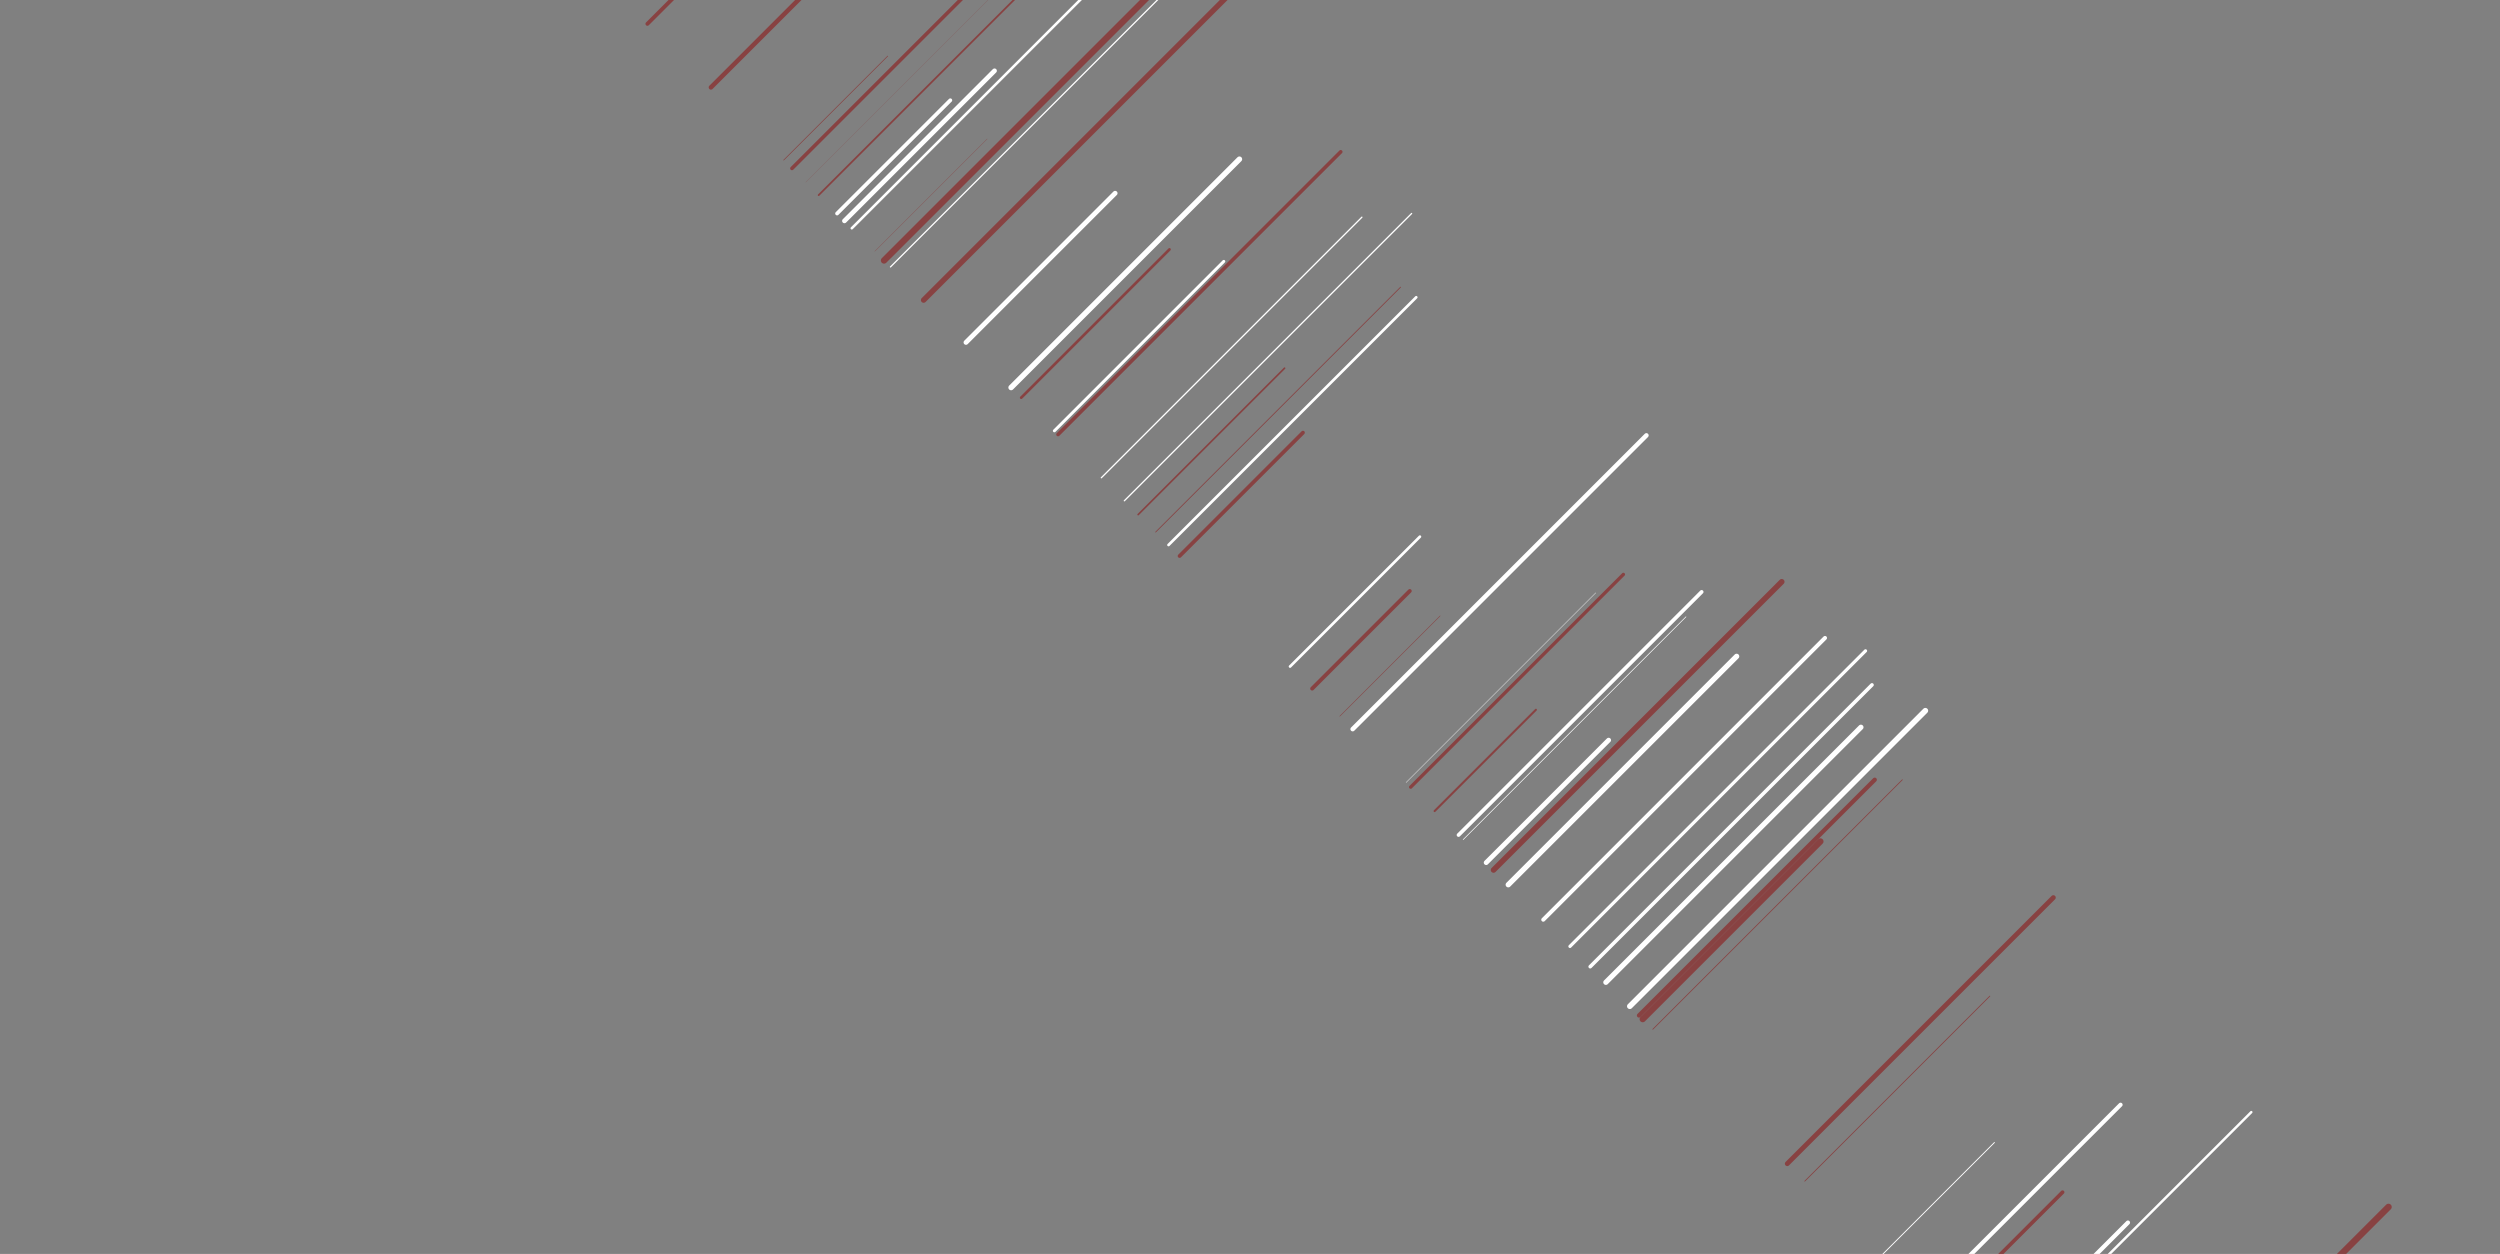 <svg xmlns="http://www.w3.org/2000/svg" display="block" preserveAspectRatio="xMidYMid" style="margin:auto;z-index:1;position:relative" viewBox="0 0 1920 963"><rect x="0" y="0" width="1920" height="963" fill="#808080" stroke="none"/><g><style>@keyframes ld-speed-dash{0%{transform:translate(0,-2510.849px)}to{transform:translate(0,2510.849px)}}.ld.ld-speed-dash{animation:ld-speed-dash 2s linear infinite}</style><g transform="rotate(45 -101 1400)"><path stroke="#884242" stroke-linecap="round" stroke-width=".6" d="M602 0v-201" class="ld ld-speed-dash" style="animation-delay:-1.854s;animation-duration:1s"/><path stroke="#fff" stroke-linecap="round" stroke-width="3.7" d="M-309 0v-162" class="ld ld-speed-dash" style="animation-delay:-.956s;animation-duration:1s"/><path stroke="#884242" stroke-linecap="round" stroke-width="2.9" d="M-77 0v-134" class="ld ld-speed-dash" style="animation-delay:-.393s;animation-duration:1s"/><path stroke="#fff" stroke-linecap="round" stroke-width="3.7" d="M256 0v-133" class="ld ld-speed-dash" style="animation-delay:-1.013s;animation-duration:2s"/><path stroke="#884242" stroke-linecap="round" stroke-width=".4" d="M-883 0v-190" class="ld ld-speed-dash" style="animation-delay:-.659s;animation-duration:1s"/><path stroke="#884242" stroke-linecap="round" stroke-width=".1" d="M-483 0v-313" class="ld ld-speed-dash" style="animation-delay:-1.62s;animation-duration:2s"/><path stroke="#884242" stroke-linecap="round" stroke-width="3" d="M-655 0v-244" class="ld ld-speed-dash" style="animation-delay:-1.014s;animation-duration:1s"/><path stroke="#884242" stroke-linecap="round" stroke-width="1.3" d="M-122 0v-159" class="ld ld-speed-dash" style="animation-delay:-1.341s;animation-duration:1s"/><path stroke="#884242" stroke-linecap="round" stroke-width="3.5" d="M-586 0v-311" class="ld ld-speed-dash" style="animation-delay:-1.79s;animation-duration:1s"/><path stroke="#fff" stroke-linecap="round" stroke-width="2" d="M-433 0v-304" class="ld ld-speed-dash" style="animation-delay:-1.362s;animation-duration:1s"/><path stroke="#884242" stroke-linecap="round" stroke-width="1.9" d="M-912 0v-351" class="ld ld-speed-dash" style="animation-delay:-.739s;animation-duration:1s"/><path stroke="#fff" stroke-linecap="round" stroke-width="3.2" d="M732 0v-213" class="ld ld-speed-dash" style="animation-delay:-.437s;animation-duration:1s"/><path stroke="#884242" stroke-linecap="round" stroke-width="3.3" d="M422 0v-256" class="ld ld-speed-dash" style="animation-delay:-.609s;animation-duration:1s"/><path stroke="#884242" stroke-linecap="round" stroke-width=".5" d="M-507 0v-113" class="ld ld-speed-dash" style="animation-delay:-.521s;animation-duration:1s"/><path stroke="#fff" stroke-linecap="round" stroke-width="2.8" d="M369 0v-306" class="ld ld-speed-dash" style="animation-delay:-1.306s;animation-duration:1s"/><path stroke="#884242" stroke-linecap="round" stroke-width="4.3" d="M264 0v-313" class="ld ld-speed-dash" style="animation-delay:-1.104s;animation-duration:2s"/><path stroke="#884242" stroke-linecap="round" stroke-width="4.2" d="M-355 0v-353" class="ld ld-speed-dash" style="animation-delay:-1.094s;animation-duration:2s"/><path stroke="#fff" stroke-linecap="round" stroke-width="2.1" d="M43 0v-141" class="ld ld-speed-dash" style="animation-delay:-1.99s;animation-duration:1s"/><path stroke="#884242" stroke-linecap="round" stroke-width="4.8" d="M426 0v-193" class="ld ld-speed-dash" style="animation-delay:-.286s;animation-duration:2s"/><path stroke="#fff" stroke-linecap="round" d="M-137 0v-312" class="ld ld-speed-dash" style="animation-delay:-.214s;animation-duration:2s"/><path stroke="#884242" stroke-linecap="round" stroke-width="5" d="M933 0v-303" class="ld ld-speed-dash" style="animation-delay:-.819s;animation-duration:1s"/><path stroke="#fff" stroke-linecap="round" stroke-width=".3" d="M169 0v-206" class="ld ld-speed-dash" style="animation-delay:-1.638s;animation-duration:1s"/><path stroke="#fff" stroke-linecap="round" d="M-162 0v-283" class="ld ld-speed-dash" style="animation-delay:-1.176s;animation-duration:2s"/><path stroke="#884242" stroke-linecap="round" stroke-width=".2" d="M-408 0v-122" class="ld ld-speed-dash" style="animation-delay:-.087s;animation-duration:1s"/><path stroke="#fff" stroke-linecap="round" stroke-width="2.9" d="M226 0v-264" class="ld ld-speed-dash" style="animation-delay:-.99s;animation-duration:2s"/><path stroke="#884242" stroke-linecap="round" stroke-width=".4" d="M97 0v-109" class="ld ld-speed-dash" style="animation-delay:-.445s;animation-duration:1s"/><path stroke="#884242" stroke-linecap="round" stroke-width=".6" d="M437 0v-271" class="ld ld-speed-dash" style="animation-delay:-.485s;animation-duration:2s"/><path stroke="#884242" stroke-linecap="round" stroke-width="2.8" d="M-209 0v-307" class="ld ld-speed-dash" style="animation-delay:-.054s;animation-duration:2s"/><path stroke="#fff" stroke-linecap="round" stroke-width="3.7" d="M-725 0v-327" class="ld ld-speed-dash" style="animation-delay:-.508s;animation-duration:1s"/><path stroke="#fff" stroke-linecap="round" stroke-width=".5" d="M231 0v-242" class="ld ld-speed-dash" style="animation-delay:-1.849s;animation-duration:1s"/><path stroke="#fff" stroke-linecap="round" stroke-width="4" d="M386 0v-277" class="ld ld-speed-dash" style="animation-delay:-1.567s;animation-duration:2s"/><path stroke="#fff" stroke-linecap="round" stroke-width="4.4" d="M-927 0v-153" class="ld ld-speed-dash" style="animation-delay:-.847s;animation-duration:2s"/><path stroke="#884242" stroke-linecap="round" stroke-width="1.6" d="M200 0v-110" class="ld ld-speed-dash" style="animation-delay:-1.953s;animation-duration:2s"/><path stroke="#fff" stroke-linecap="round" stroke-width="4.3" d="M-900 0v-127" class="ld ld-speed-dash" style="animation-delay:-1.341s;animation-duration:1s"/><path stroke="#fff" stroke-linecap="round" stroke-width="2.8" d="M-951 0v-246" class="ld ld-speed-dash" style="animation-delay:-.766s;animation-duration:2s"/><path stroke="#fff" stroke-linecap="round" stroke-width=".1" d="M-309 0v-137" class="ld ld-speed-dash" style="animation-delay:-1.437s;animation-duration:1s"/><path stroke="#fff" stroke-linecap="round" stroke-width="4.1" d="M280 0v-248" class="ld ld-speed-dash" style="animation-delay:-.341s;animation-duration:2s"/><path stroke="#fff" stroke-linecap="round" stroke-width="1.9" d="M807 0v-280" class="ld ld-speed-dash" style="animation-delay:-1.398s;animation-duration:2s"/><path stroke="#fff" stroke-linecap="round" stroke-width="2.9" d="M-449 0v-123" class="ld ld-speed-dash" style="animation-delay:-1.219s;animation-duration:2s"/><path stroke="#fff" stroke-linecap="round" stroke-width="3.3" d="M800 0v-153" class="ld ld-speed-dash" style="animation-delay:-1.755s;animation-duration:2s"/><path stroke="#fff" stroke-linecap="round" stroke-width=".7" d="M684 0v-124" class="ld ld-speed-dash" style="animation-delay:-.516s;animation-duration:1s"/><path stroke="#fff" stroke-linecap="round" d="M-391 0v-311" class="ld ld-speed-dash" style="animation-delay:-.483s;animation-duration:1s"/><path stroke="#884242" stroke-linecap="round" stroke-width="4.3" d="M868 0v-143" class="ld ld-speed-dash" style="animation-delay:-.687s;animation-duration:2s"/><path stroke="#884242" stroke-linecap="round" stroke-width="2.9" d="M748 0v-134" class="ld ld-speed-dash" style="animation-delay:-1.124s;animation-duration:2s"/><path stroke="#fff" stroke-linecap="round" stroke-width="2.3" d="M-213 0v-184" class="ld ld-speed-dash" style="animation-delay:-.506s;animation-duration:2s"/><path stroke="#884242" stroke-linecap="round" stroke-width=".6" d="M-103 0v-266" class="ld ld-speed-dash" style="animation-delay:-.517s;animation-duration:2s"/><path stroke="#884242" stroke-linecap="round" stroke-width="1.4" d="M-469 0v-327" class="ld ld-speed-dash" style="animation-delay:-.098s;animation-duration:2s"/><path stroke="#884242" stroke-linecap="round" stroke-width="3" d="M67 0v-106" class="ld ld-speed-dash" style="animation-delay:-.093s;animation-duration:1s"/><path stroke="#fff" stroke-linecap="round" stroke-width="2.5" d="M347 0v-321" class="ld ld-speed-dash" style="animation-delay:-.932s;animation-duration:1s"/><path stroke="#fff" stroke-linecap="round" stroke-width="2.1" d="M-89 0v-269" class="ld ld-speed-dash" style="animation-delay:-1.701s;animation-duration:1s"/><path stroke="#884242" stroke-linecap="round" stroke-width="2.8" d="M-498 0v-322" class="ld ld-speed-dash" style="animation-delay:-1.245s;animation-duration:2s"/><path stroke="#884242" stroke-linecap="round" stroke-width="2.1" d="M-249 0v-161" class="ld ld-speed-dash" style="animation-delay:-.062s;animation-duration:2s"/><path stroke="#fff" stroke-linecap="round" stroke-width="3.6" d="M-441 0v-163" class="ld ld-speed-dash" style="animation-delay:-1.826s;animation-duration:1s"/><path stroke="#884242" stroke-linecap="round" stroke-width="2.6" d="M174 0v-231" class="ld ld-speed-dash" style="animation-delay:-.724s;animation-duration:2s"/><path stroke="#fff" stroke-linecap="round" stroke-width="3.5" d="M111 0v-319" class="ld ld-speed-dash" style="animation-delay:-.695s;animation-duration:1s"/><path stroke="#fff" stroke-linecap="round" stroke-width="4.2" d="M-260 0v-248" class="ld ld-speed-dash" style="animation-delay:-1.08s;animation-duration:1s"/><path stroke="#fff" stroke-linecap="round" stroke-width="3.1" d="M318 0v-306" class="ld ld-speed-dash" style="animation-delay:-1.534s;animation-duration:2s"/><path stroke="#884242" stroke-linecap="round" stroke-width="4.9" d="M-398 0v-334" class="ld ld-speed-dash" style="animation-delay:-1.572s;animation-duration:1s"/><path stroke="#fff" stroke-linecap="round" stroke-width="4.3" d="M412 0v-321" class="ld ld-speed-dash" style="animation-delay:-1.567s;animation-duration:2s"/><path stroke="#884242" stroke-linecap="round" stroke-width="3.7" d="M583 0v-289" class="ld ld-speed-dash" style="animation-delay:-.135s;animation-duration:1s"/></g></g></svg>